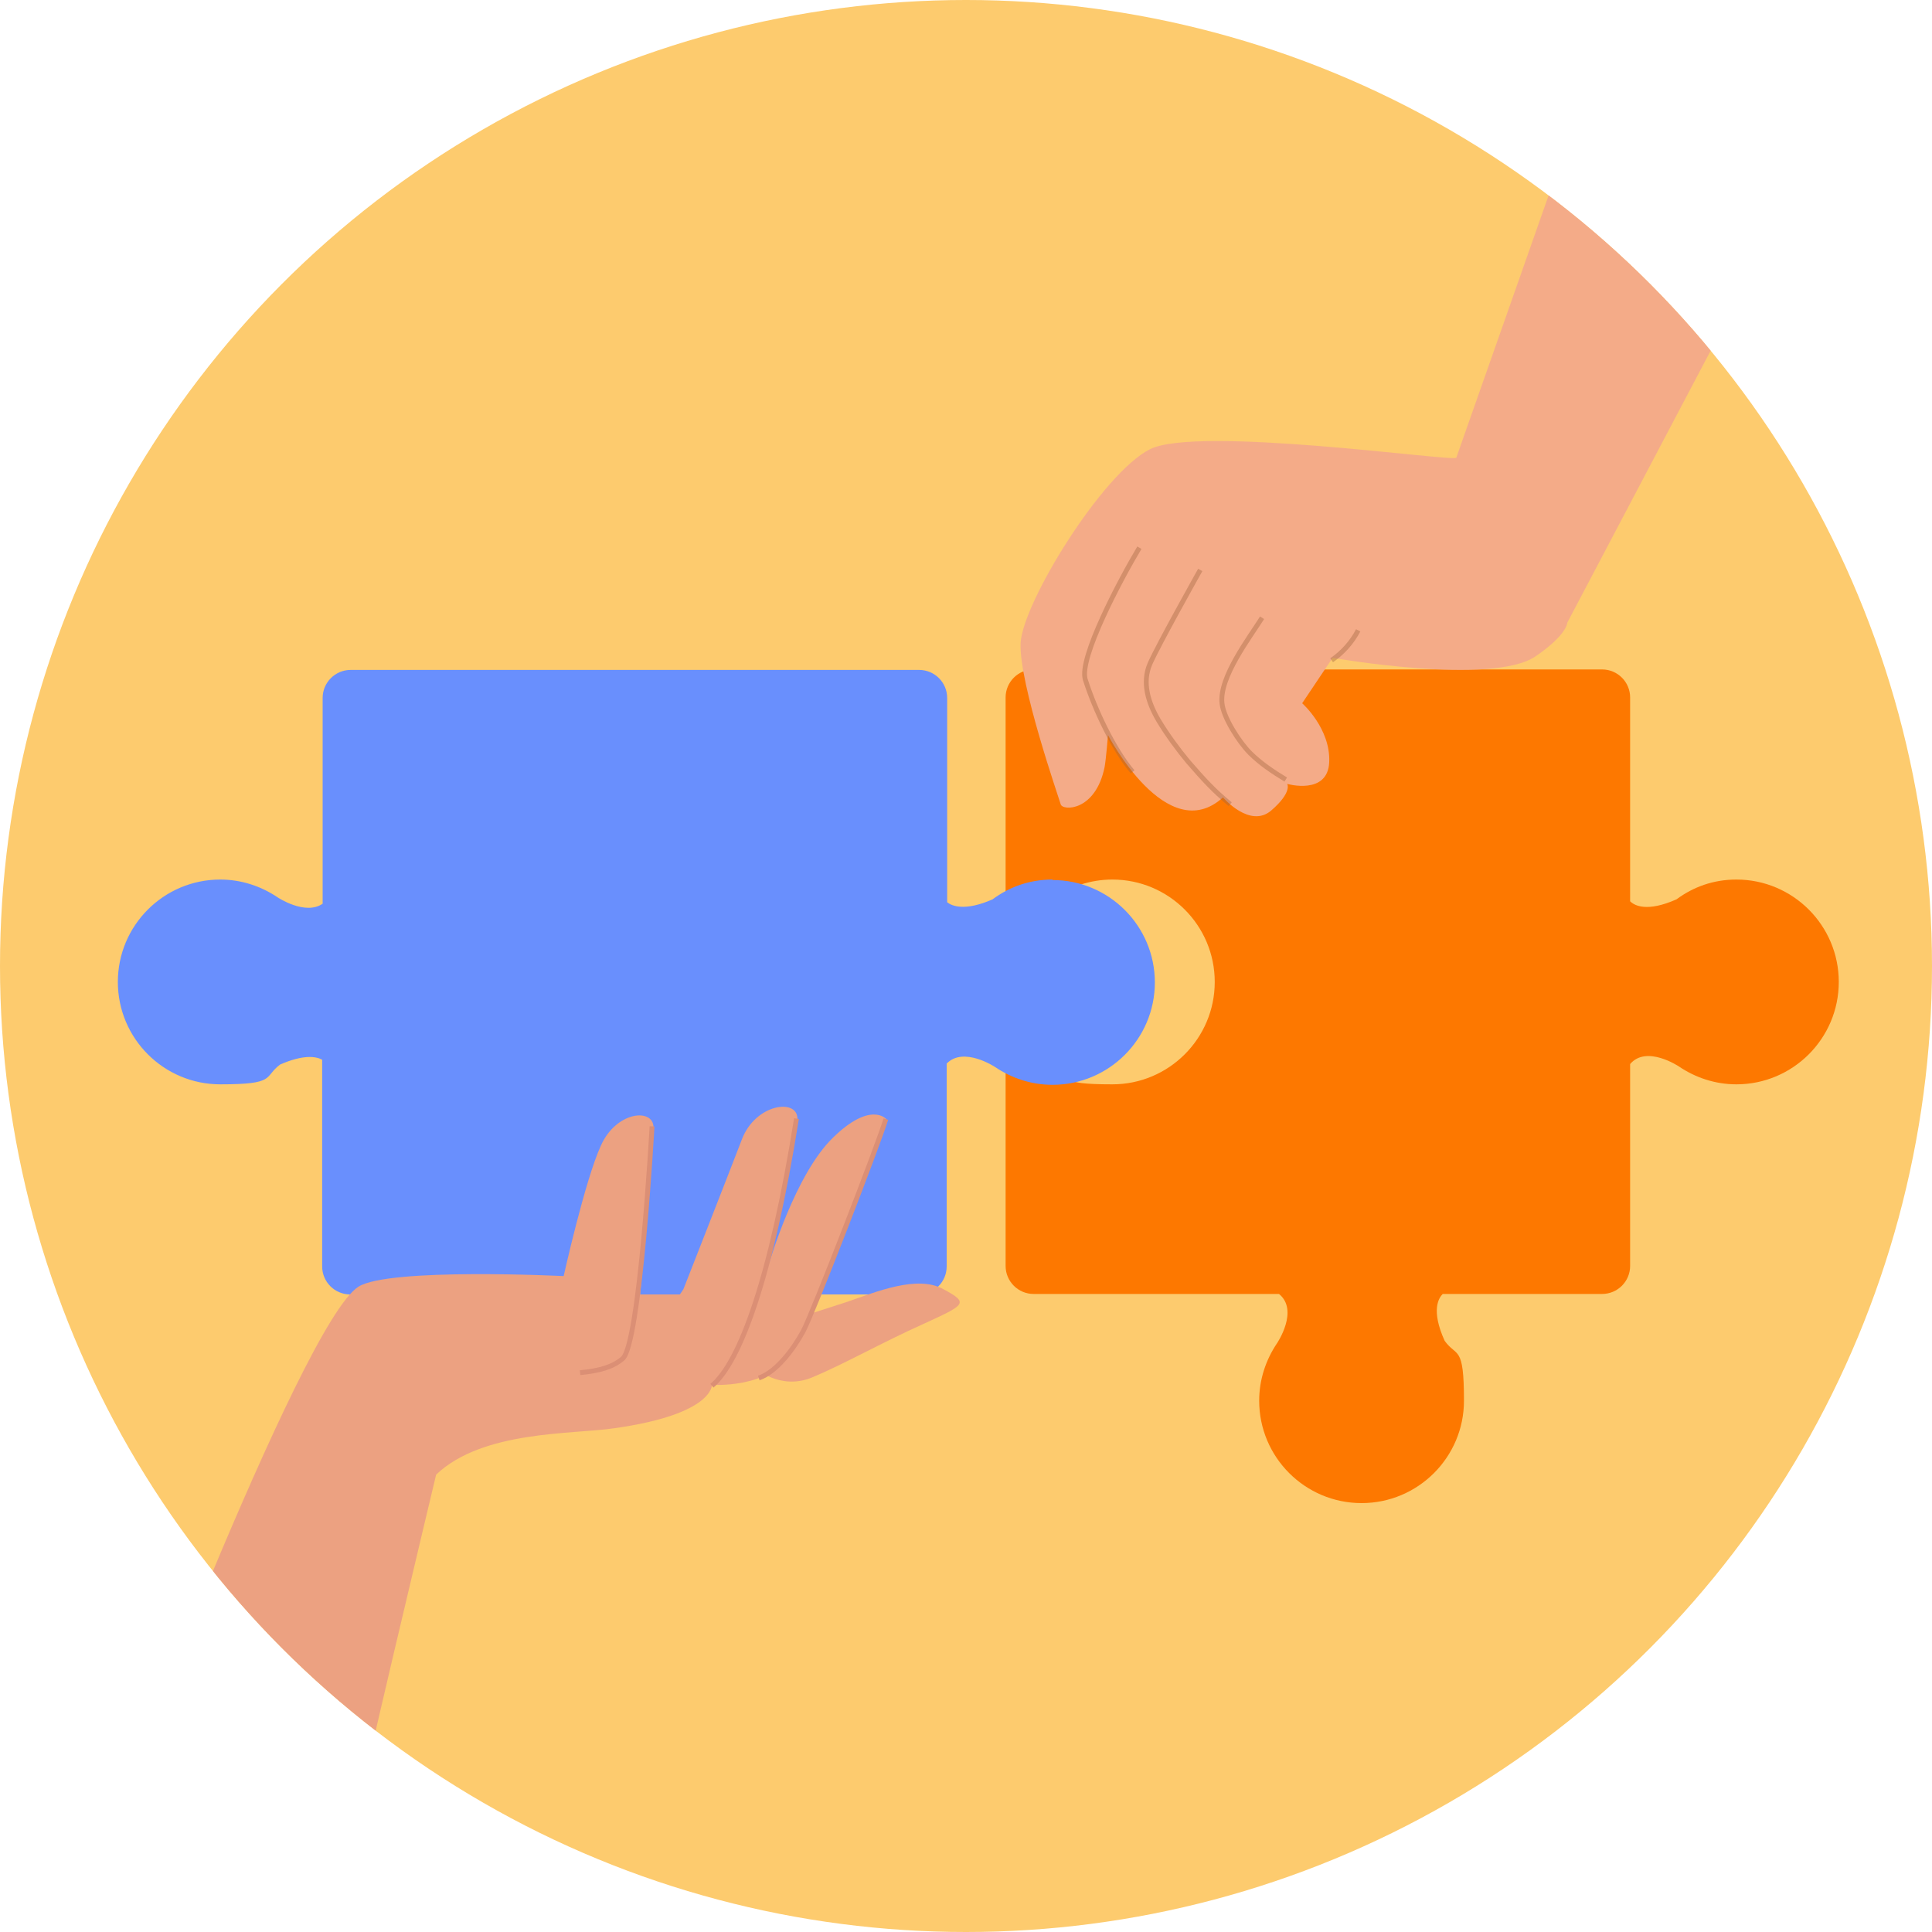 <?xml version="1.0" encoding="UTF-8"?>
<svg id="Layer_1" xmlns="http://www.w3.org/2000/svg" xmlns:xlink="http://www.w3.org/1999/xlink" version="1.1" viewBox="0 0 400 400">
  <!-- Generator: Adobe Illustrator 29.1.0, SVG Export Plug-In . SVG Version: 2.1.0 Build 142)  -->
  <defs>
    <style>
      .st0, .st1, .st2 {
        fill: none;
      }

      .st3 {
        fill: #eca181;
      }

      .st4 {
        fill: #fdcb6e;
      }

      .st1 {
        isolation: isolate;
        opacity: .4;
        stroke: #a46440;
      }

      .st1, .st2 {
        stroke-miterlimit: 10;
      }

      .st2 {
        stroke: #db8f75;
      }

      .st5 {
        fill: #f4ab88;
      }

      .st6 {
        fill: #698ffd;
      }

      .st7 {
        fill: #fd7800;
      }

      .st8 {
        clip-path: url(#clippath);
      }
    </style>
    <clipPath id="clippath">
      <circle class="st0" cx="200" cy="200" r="200"/>
    </clipPath>
  </defs>
  <circle class="st4" cx="200" cy="200" r="200"/>
  <g class="st8">
    <g>
      <path class="st7" d="M359.5,182.1c-4.7,0-8.9,1.5-12.4,4.1h0c-6.1,2.7-8.7,1.3-9.6.4v-42.2c0-3.2-2.6-5.8-5.8-5.8h-117.7c-3.2,0-5.8,2.6-5.8,5.8v42.1c.8.8,3.4,2.4,9.7-.4h0c3.5-2.5,7.8-4,12.4-4,11.7,0,21.2,9.5,21.2,21.2s-9.5,21.2-21.2,21.2-8.5-1.4-11.9-3.7h0s-6.8-4.5-10.2-.4v41.7c0,3.2,2.6,5.8,5.8,5.8h50.8c4.2,3.4-.4,10.2-.4,10.2h0c-2.3,3.4-3.7,7.5-3.7,11.9,0,11.7,9.5,21.2,21.2,21.2s21.2-9.5,21.2-21.2-1.5-8.9-4-12.4h0c-2.9-6.4-1.2-8.9-.4-9.7h33c3.2,0,5.8-2.6,5.8-5.8v-41.8c3.4-4,10.1.5,10.1.5h0c3.4,2.3,7.5,3.7,11.9,3.7,11.7,0,21.2-9.5,21.2-21.2s-9.5-21.2-21.2-21.2h0Z"/>
      <g>
        <path class="st5" d="M301.4,94.8c-1.4.7-53.5-6.7-63.3-1.8-9.8,4.9-26.4,31.8-26.8,40.2-.3,8.4,7.9,31.9,8.3,33.3.3,1.4,7.2,1.6,9.1-7.7.3-1.7.7-6.6.7-6.6,0,0,12.2,23.4,23.8,12.9,0,0,5.6,6.5,10,2.7,4.4-3.8,3.3-5.5,3.3-5.5,0,0,8.4,2.4,8.7-4.5.3-7-5.6-12.2-5.6-12.2l6.3-9.4s33,5.8,42-.3c6.6-4.5,6.6-7,6.6-7L393.7-2.4h-58l-34.2,97.2s-.1,0-.1,0Z"/>
        <path class="st1" d="M266.2,161.4c-2.6-1.6-5.2-3.3-7.4-5.5-2.2-2.2-5.5-7.3-5.8-10.3-.6-5.4,5.8-13.7,8.3-17.7"/>
        <path class="st1" d="M254.7,166.5c-3.5-2.9-5.4-5-8.7-8.8-2-2.4-4.3-5.5-6.1-8.5-2.2-3.7-3.5-7.9-1.8-11.8,1.7-3.9,10.4-19.4,10.4-19.4"/>
        <path class="st1" d="M234.5,159.8c-3.9-4.6-7.8-12.8-9.8-19.1-1.4-4.4,7.3-20.8,11.2-27.3"/>
        <path class="st1" d="M275.7,136.7c2.3-1.6,4.2-3.7,5.5-6.2"/>
      </g>
      <g>
        <path class="st3" d="M118.9,272.8s6.4-8.5,16.7-12.9c10.4-4.3,13-3.6,14.5-.7s-5.6,11.8-8.6,14.3-21.9,15.2-21.9,15.2l-.8-15.9h.1Z"/>
        <path class="st6" d="M217.9,182.1c-4.7,0-8.9,1.5-12.4,4.1h0c-5.7,2.5-8.4,1.4-9.4.6v-42.3c0-3.2-2.6-5.8-5.8-5.8h-117.7c-3.2,0-5.8,2.6-5.8,5.8v42.6c-3.6,2.5-9.3-1.3-9.3-1.3h0c-3.4-2.3-7.5-3.7-11.9-3.7-11.7,0-21.2,9.5-21.2,21.2s9.5,21.2,21.2,21.2,8.9-1.5,12.4-4.1h0c4.8-2.1,7.4-1.7,8.7-1v42.8c0,3.2,2.6,5.8,5.8,5.8h117.7c3.2,0,5.8-2.6,5.8-5.8v-42c3.5-3.6,10,.7,10,.7h0c3.4,2.3,7.5,3.7,11.9,3.7,11.7,0,21.2-9.5,21.2-21.2s-9.5-21.2-21.2-21.2h0Z"/>
      </g>
      <g>
        <path class="st3" d="M73,380.1c0-2.5,17.3-74.8,17.3-74.8,9.7-9.2,28.2-8.3,36.9-9.6,20.6-2.9,20.2-9,20.2-9,0,0,11.5.9,16.6-6.4,2.6-3.8,19.5-48.6,19.5-48.6,0,0-3.2-3.8-11,3.8-7.9,7.6-13.2,25.9-13.2,25.9,0,0,5.7-25.3,5.8-29.7s-8.7-3.2-11.5,4.2c-2.8,7.3-12.1,31-12.1,31-2.5,3.9-5.5,6.6-9.5,7.1,0,0,3.3-36.6,3.3-40.6s-7.7-3.4-10.9,3.8c-3.3,7.2-7.7,27-7.7,27,0,0-36.2-1.8-42.5,2.2-12,7.7-52,113.8-52,113.8h51.1-.3Z"/>
        <path class="st3" d="M155.9,282.9c.5.4,5.6,5,12.2,2.3,6.5-2.7,14.4-7.2,23.1-11.1,8.7-4,9.5-4.3,4.1-7.2-5.4-3-14,.6-19.8,2.6-5.8,1.9-11.3,3.6-11.3,3.6l-8.4,10v-.2h0Z"/>
        <path class="st2" d="M147.4,286.9c5.9-5,12.3-22.6,17.5-55.3"/>
        <path class="st2" d="M120.1,284.2c4.1-.4,6.8-1.2,8.8-2.9,3.6-3,6.1-48.1,6.1-48.1"/>
        <path class="st2" d="M157.1,285.3c3.8-1.3,7.3-6.2,9.2-9.7s15.8-39.4,17.1-43.9"/>
      </g>
    </g>
  </g>
</svg>